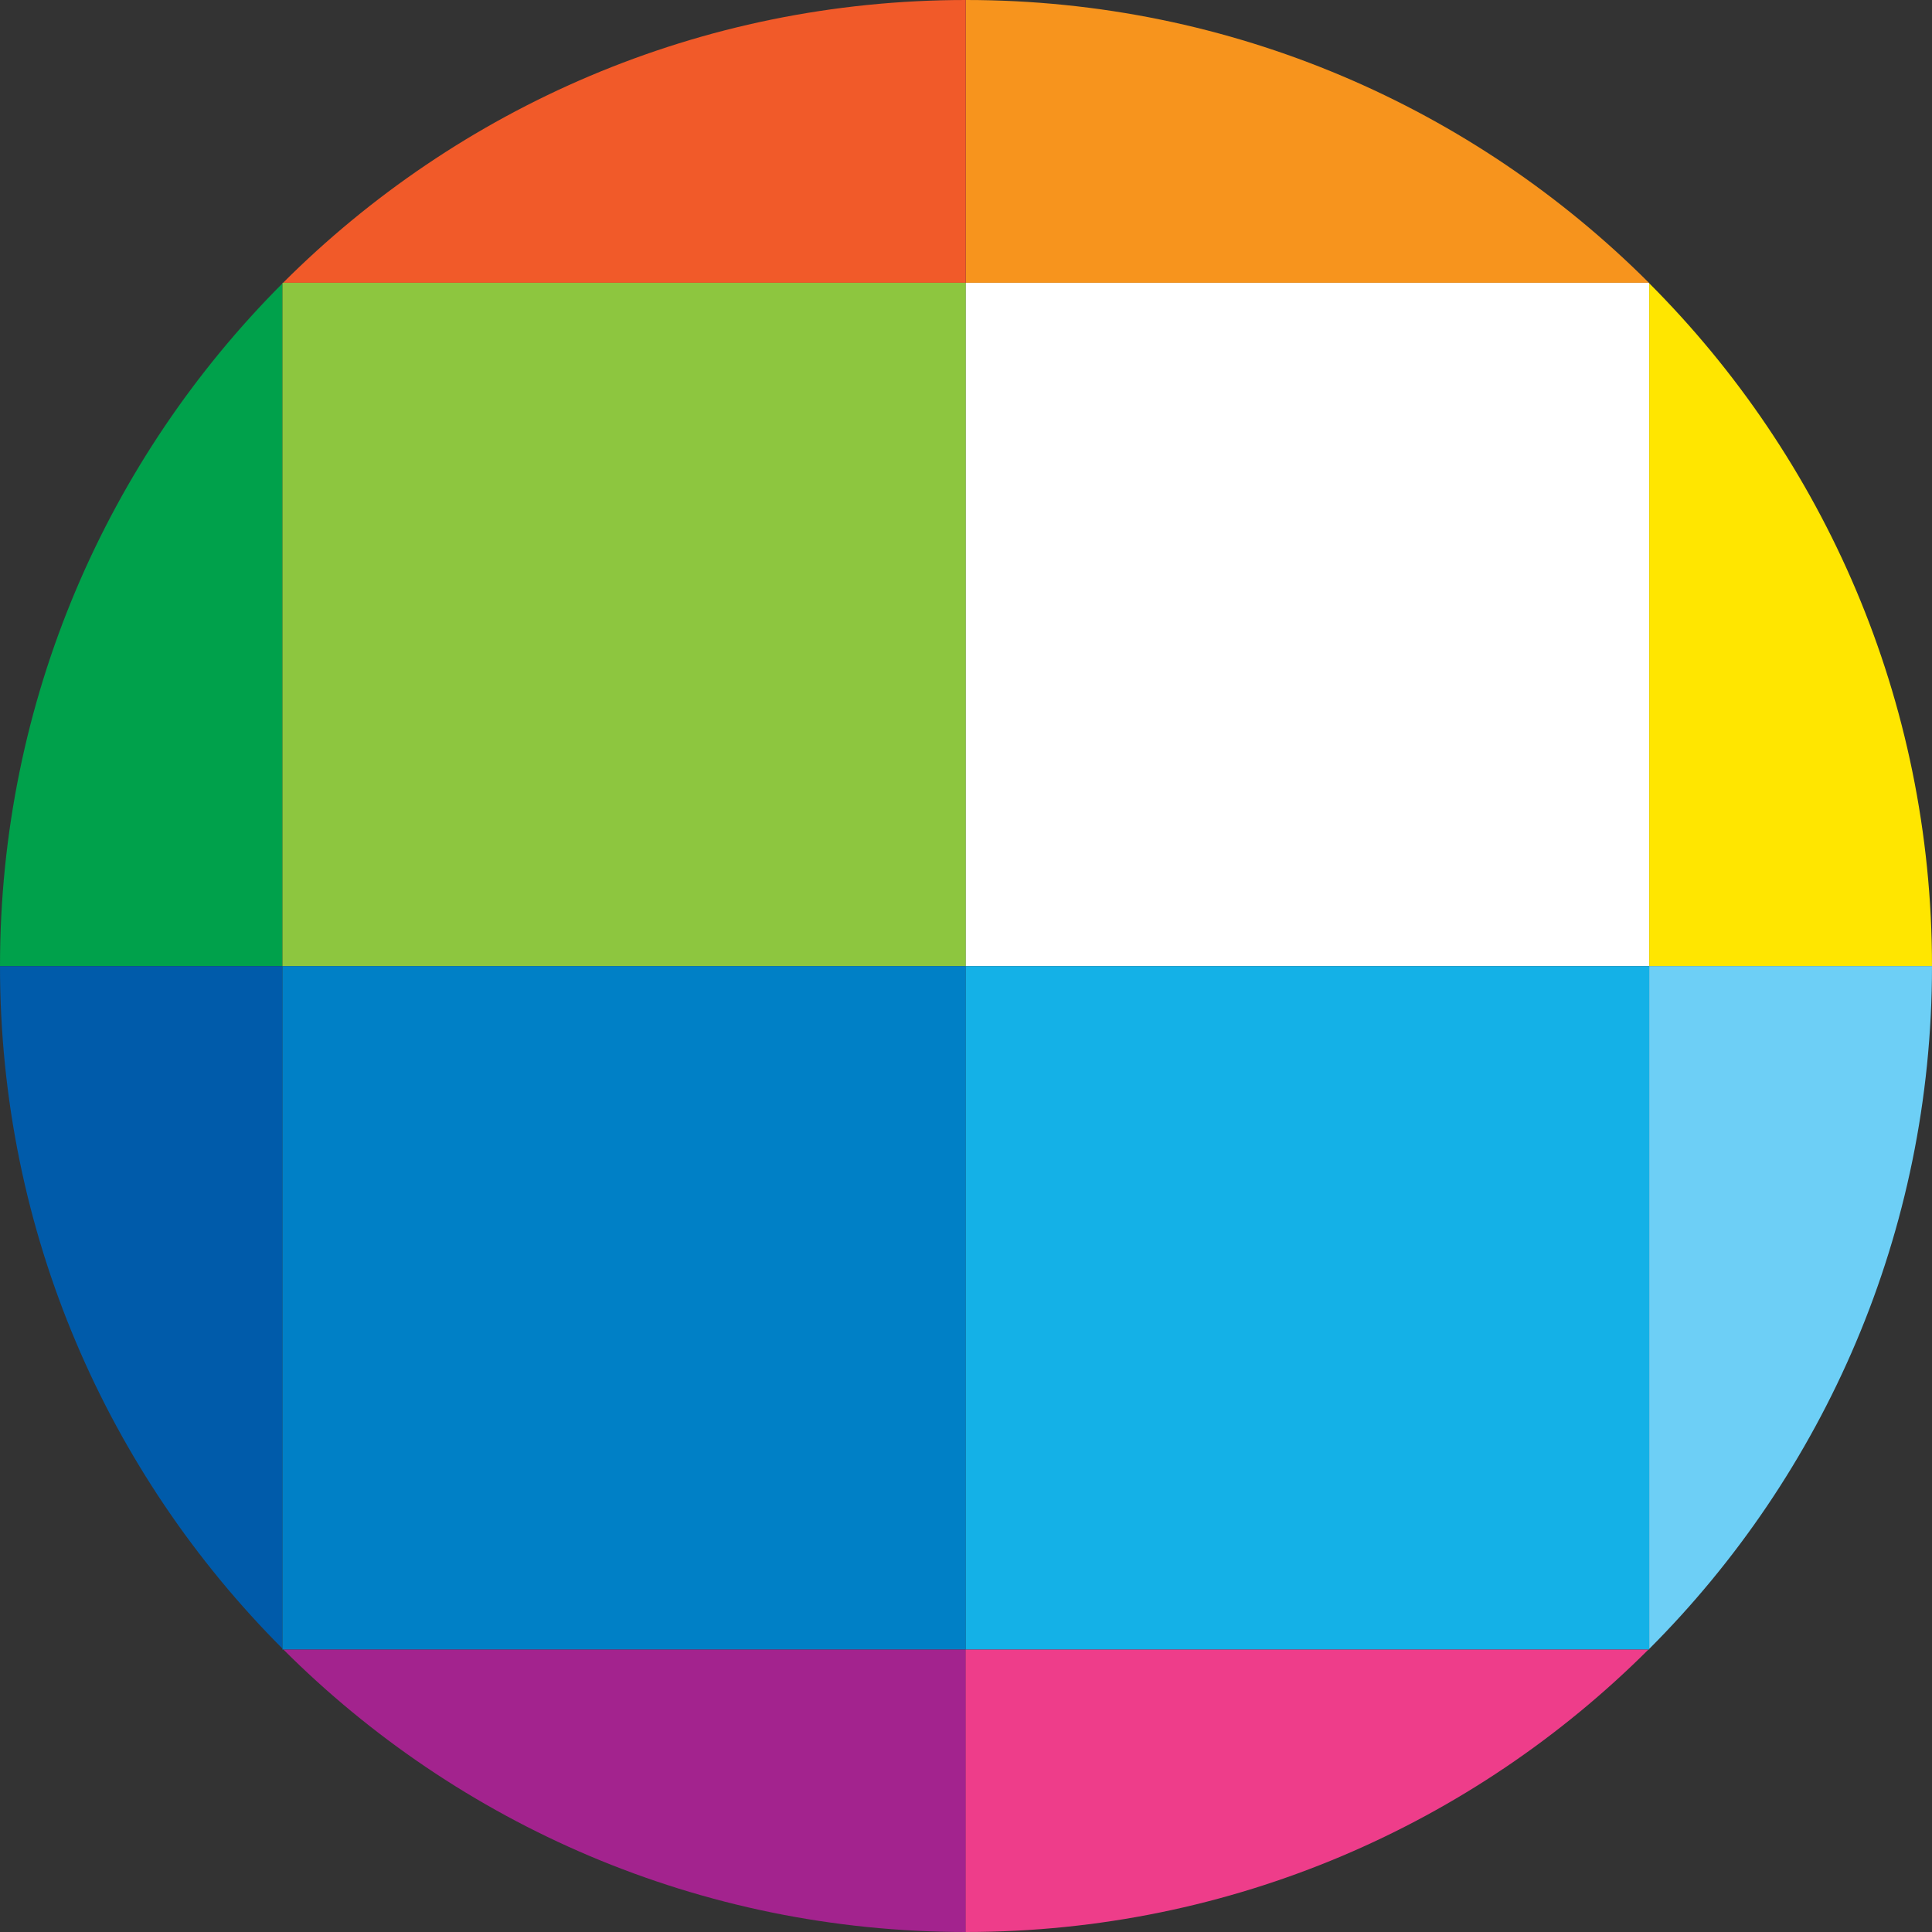 <?xml version="1.0" encoding="UTF-8"?>
<svg xmlns="http://www.w3.org/2000/svg" id="Layer_1" data-name="Layer 1" viewBox="0 0 121 121">
  <rect x="0" y="0" width="121" height="121" fill="#333333" stroke="none"/>
  <defs>
    <style>
      .cls-1 {
        fill: #8dc63f;
      }

      .cls-2 {
        fill: #f15a29;
      }

      .cls-3 {
        fill: #00a14b;
      }

      .cls-4 {
        fill: #005baa;
      }

      .cls-5 {
        fill: #a3238e;
      }

      .cls-6 {
        fill: #ee3d8a;
      }

      .cls-7 {
        fill: #fff;
      }

      .cls-8 {
        fill: #ffe600;
      }

      .cls-9 {
        fill: #0080c6;
      }

      .cls-10 {
        fill: #6dcff6;
      }

      .cls-11 {
        fill: #14b1e7;
      }

      .cls-12 {
        fill: #f7941d;
      }
    </style>
  </defs>
  <path class="cls-1" d="M17.73,17.71h-.04v.04s.03-.03.04-.04Z"></path>
  <path class="cls-9" d="M17.69,103.25v.06h.06l-.06-.06Z"></path>
  <path class="cls-7" d="M103.29,17.73v-.02h-.02l.02.02Z"></path>
  <path class="cls-11" d="M103.25,103.31h.04v-.04s-.03.03-.04.04Z"></path>
  <path class="cls-3" d="M17.69,17.75C6.76,28.7,0,43.81,0,60.5c0,0,0,0,0,0h17.69V17.75Z"></path>
  <path class="cls-4" d="M0,60.51c0,16.69,6.76,31.79,17.69,42.74v-42.74H0Z"></path>
  <path class="cls-2" d="M60.49,0c-16.7,0-31.81,6.77-42.76,17.71h42.76V0Z"></path>
  <path class="cls-1" d="M60.49,60.51V17.71H17.73s-.03.03-.04.04v42.76h42.8Z"></path>
  <path class="cls-9" d="M60.49,60.51H17.69v42.74l.06.06h42.74v-42.8Z"></path>
  <path class="cls-5" d="M17.75,103.31c10.94,10.93,26.05,17.69,42.74,17.69v-17.69H17.75Z"></path>
  <path class="cls-12" d="M103.27,17.71C92.32,6.77,77.2,0,60.5,0c0,0,0,0,0,0v17.71h42.78Z"></path>
  <path class="cls-7" d="M103.27,17.71h-42.78v42.8h42.8V17.73l-.02-.02Z"></path>
  <path class="cls-11" d="M60.49,60.51v42.8h42.76s.03-.03.04-.04v-42.76h-42.8Z"></path>
  <path class="cls-6" d="M60.49,121s0,0,0,0c16.69,0,31.8-6.76,42.75-17.69h-42.76v17.69Z"></path>
  <path class="cls-8" d="M121,60.51s0,0,0,0c0-16.7-6.77-31.82-17.71-42.77v42.78h17.71Z"></path>
  <path class="cls-10" d="M103.29,103.27c10.94-10.95,17.71-26.06,17.71-42.76h-17.71v42.76Z"></path>
</svg>
